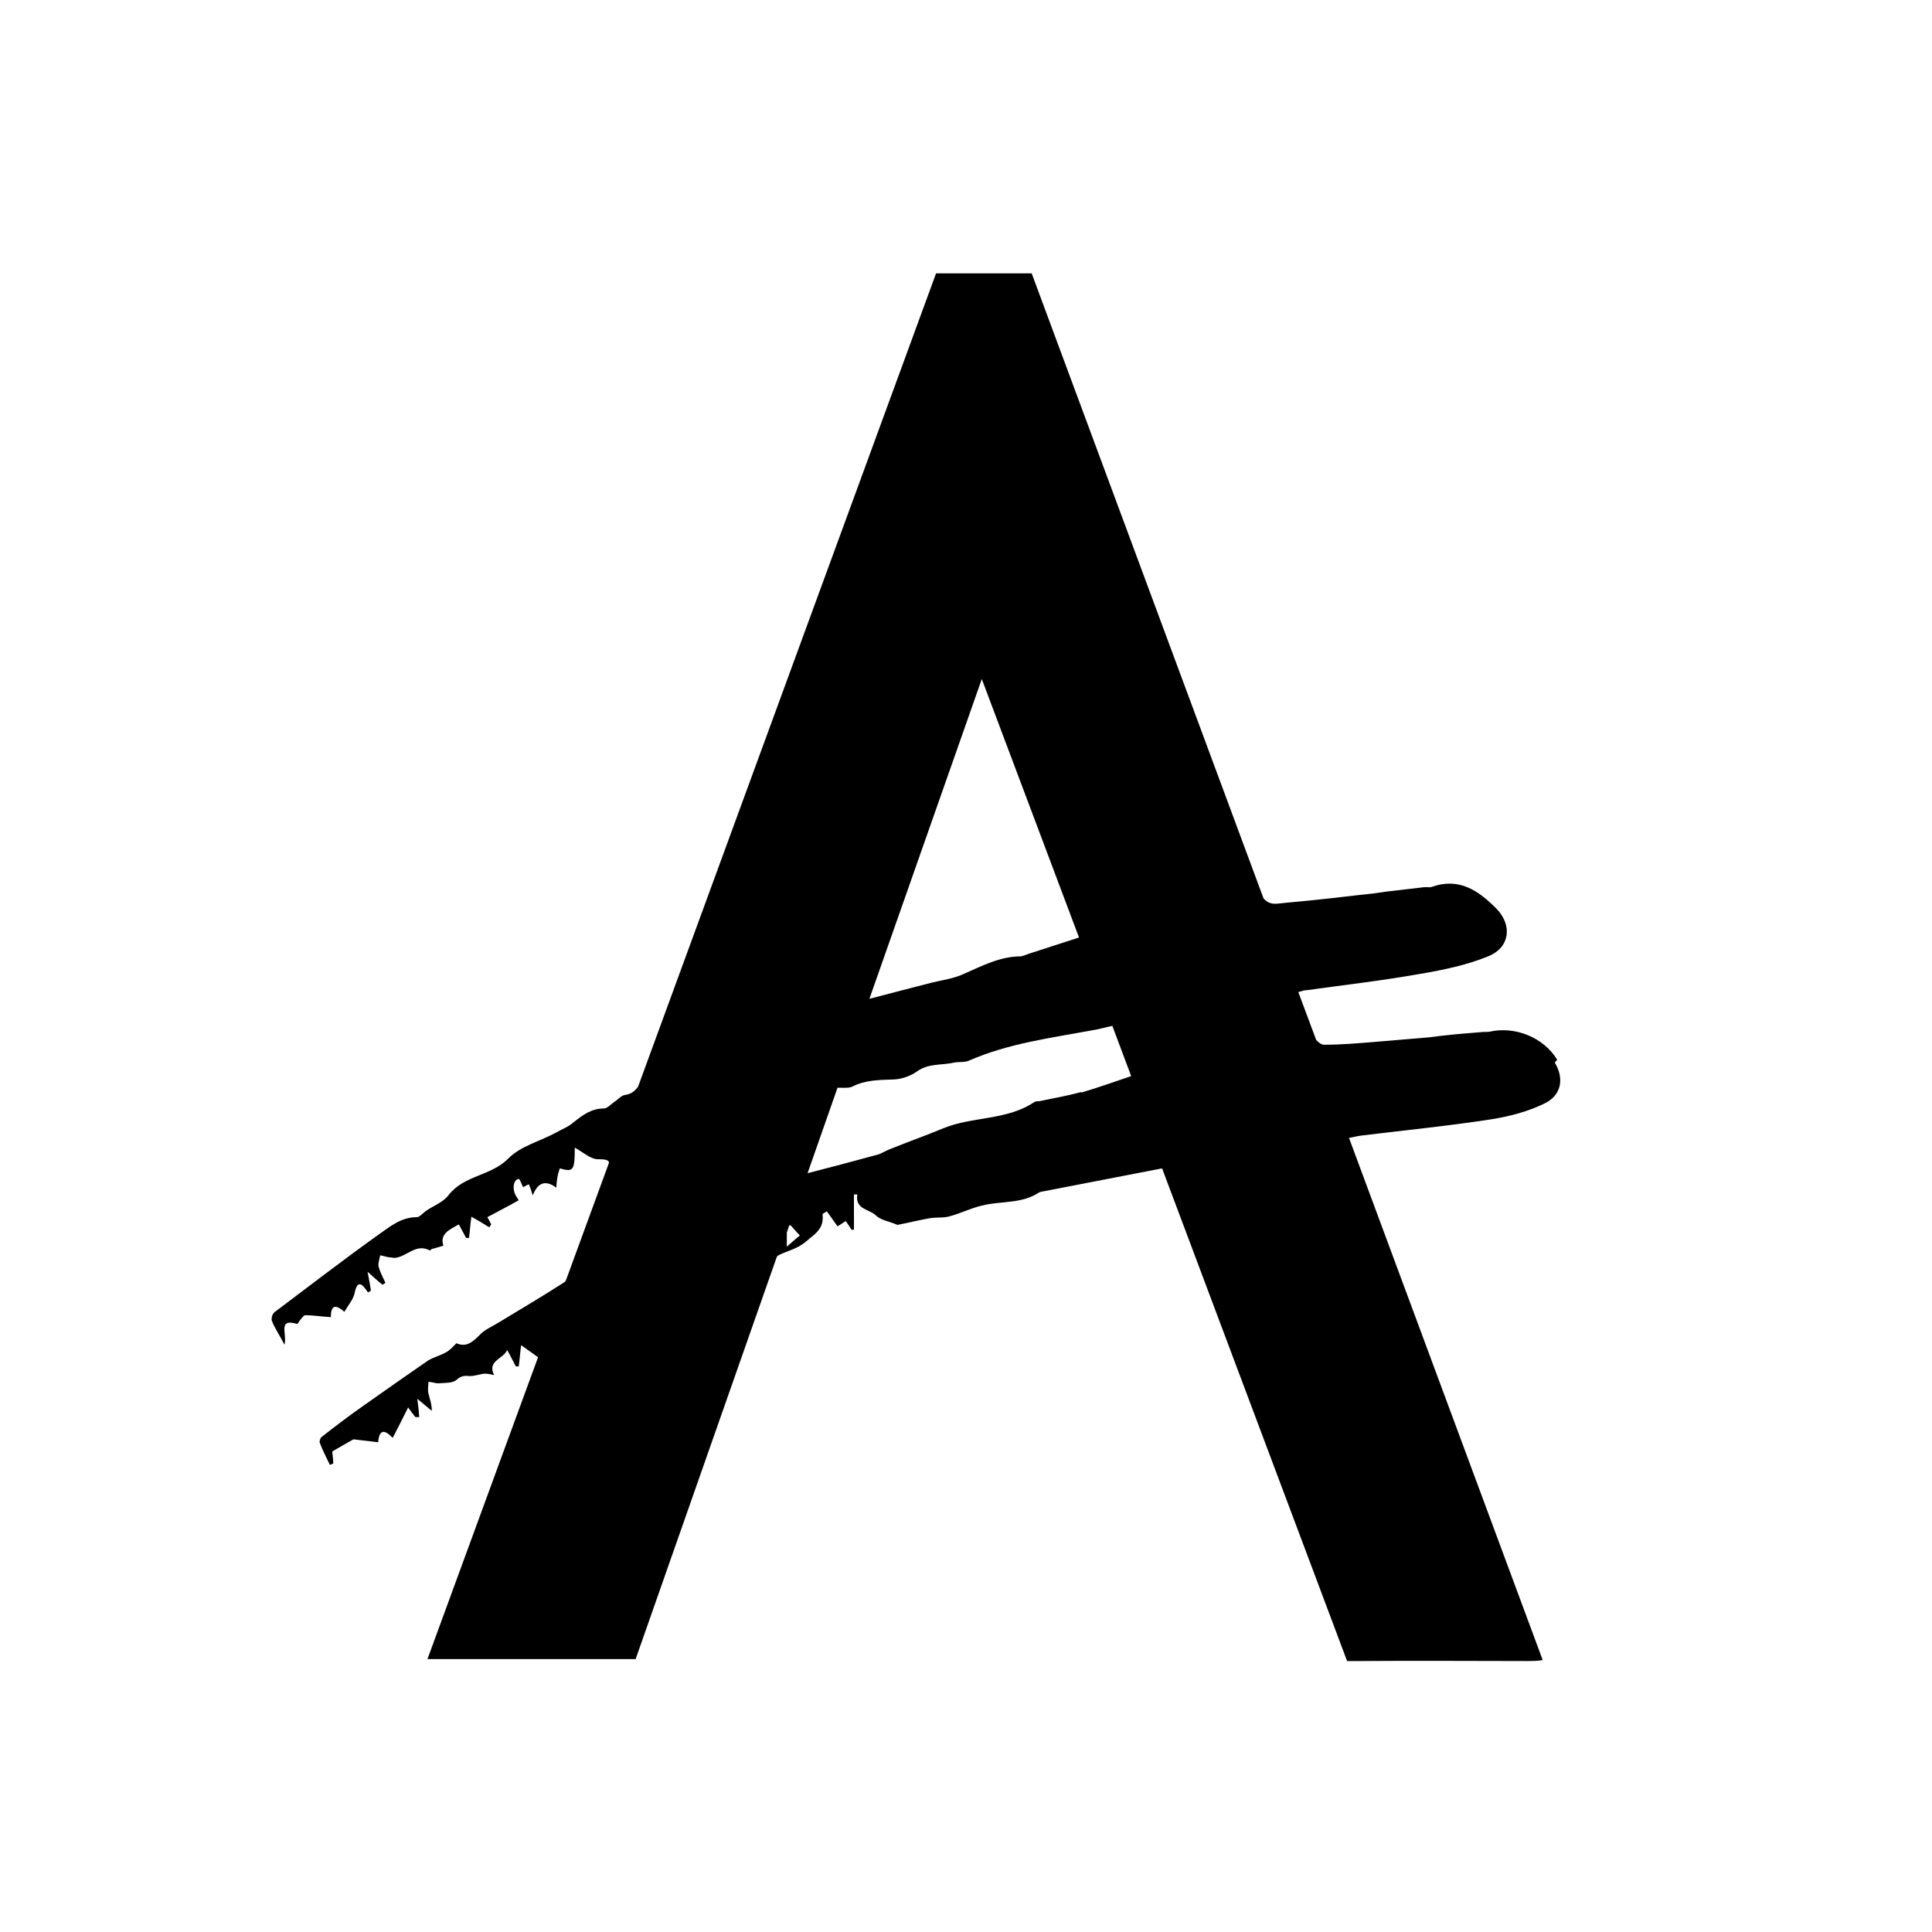 <?xml version="1.0" encoding="UTF-8"?>
<svg xmlns="http://www.w3.org/2000/svg" id="Icons_fein" viewBox="0 0 40 40">
  <path d="M32.24,21.94c-.28-.46-.87-.7-1.4-.58-.06,.01-.12,0-.18,.01-.26,.02-.51,.04-.77,.07-.11,.01-.22,.03-.34,.04-.36,.03-.71,.06-1.07,.09-.36,.03-.71,.06-1.07,.06-.05,0-.12-.05-.16-.1l-.37-.99c.07-.02,.12-.04,.18-.04,.79-.11,1.58-.2,2.36-.34,.47-.08,.95-.18,1.39-.36,.45-.18,.51-.64,.17-.99-.36-.36-.76-.65-1.33-.45-.05,.02-.12,0-.18,.01-.26,.03-.51,.06-.77,.09-.09,.01-.19,.03-.28,.04-.39,.04-.78,.09-1.17,.13-.27,.03-.54,.05-.81,.08-.13,.01-.21-.03-.28-.11l-4.8-12.94h-1.98l-6.17,16.84c-.06,.08-.13,.15-.27,.17-.08,.01-.15,.1-.23,.15-.07,.05-.14,.13-.21,.13-.26,0-.44,.14-.63,.29-.1,.09-.24,.14-.36,.21-.33,.18-.74,.28-.99,.54-.36,.36-.91,.34-1.23,.75-.11,.15-.31,.22-.47,.33-.06,.04-.13,.13-.19,.13-.33,0-.56,.2-.79,.36-.73,.52-1.44,1.07-2.16,1.61-.04,.03-.07,.13-.05,.18,.06,.15,.15,.28,.26,.49,.06-.23-.15-.55,.26-.43,.02,0,.05-.07,.08-.1,.03-.03,.06-.08,.09-.08,.17,0,.34,.03,.53,.04,0-.28,.12-.25,.28-.11,.08-.14,.18-.25,.21-.38,.06-.3,.16-.2,.28-.02,.02-.01,.04-.03,.06-.04-.02-.12-.04-.24-.07-.39,.11,.1,.21,.19,.31,.27,.02-.01,.04-.03,.06-.04-.05-.11-.11-.22-.14-.33-.02-.07,.02-.16,.03-.24,.06,.01,.12,.03,.18,.04,.05,0,.1,.02,.15,.01,.24-.04,.42-.3,.7-.15,0,0,.03-.02,.04-.03,.07-.02,.15-.04,.24-.07-.08-.24,.12-.33,.32-.44,.05,.09,.1,.19,.15,.28h.06c.02-.15,.03-.31,.05-.44,.11,.06,.24,.14,.37,.22l.04-.06c-.03-.06-.06-.12-.08-.15,.22-.12,.44-.23,.65-.35-.02-.03-.04-.06-.05-.08-.09-.13-.07-.36,.06-.36,.03,.05,.05,.11,.08,.17,.05-.03,.09-.05,.12-.06,.03,.07,.05,.13,.08,.23,.11-.28,.27-.32,.49-.16,0-.09,.01-.15,.02-.21,.01-.07,.03-.13,.05-.19,.28,.08,.31,.05,.31-.43,.18,.1,.34,.25,.49,.24,.15,0,.21,.02,.22,.07l-.89,2.43s-.02,.04-.04,.05c-.45,.29-.91,.56-1.37,.84-.13,.08-.28,.14-.38,.25-.15,.15-.28,.26-.48,.17-.08,.08-.14,.15-.22,.19-.12,.07-.26,.1-.37,.17-.45,.31-.89,.62-1.33,.93-.3,.21-.59,.43-.87,.65-.03,.02-.05,.09-.04,.12,.06,.16,.14,.31,.21,.46,.02-.01,.05-.02,.07-.03,0-.1-.02-.2-.02-.25,.16-.09,.29-.17,.42-.24,0,0,.02-.01,.02-.01,.17,.02,.33,.04,.51,.06,.02-.29,.15-.25,.3-.09,.11-.21,.21-.41,.32-.63,.06,.08,.1,.14,.15,.2h.08c-.01-.13-.02-.24-.04-.38,.11,.09,.2,.17,.3,.25,0-.14-.04-.24-.07-.36-.02-.08,0-.16,0-.24,.07,0,.14,.03,.2,.03,.13-.01,.3,0,.38-.07,.1-.09,.17-.09,.28-.08,.1,0,.2-.04,.3-.05,.06,0,.12,.01,.2,.03-.15-.3,.19-.33,.27-.52,.07,.12,.12,.23,.18,.34,.02,0,.04,0,.06,0,.02-.15,.03-.3,.05-.44,.1,.07,.22,.16,.35,.25l-2.29,6.25h.31c1.22,0,2.43,0,3.65,0,.02,0,.04,0,.06,0h.29l2.92-8.32s.01-.02,.02-.03c.16-.09,.33-.12,.5-.23,.09-.06,.16-.13,.25-.2,.15-.13,.2-.25,.18-.43,0-.01,.05-.04,.09-.06,.08,.11,.15,.21,.22,.31,.05-.03,.11-.07,.17-.11,.05,.07,.08,.12,.12,.18,.02,0,.03,0,.05,0v-.73s.04,0,.07,0c-.05,.31,.24,.3,.38,.43,.11,.11,.3,.13,.45,.2,.21-.04,.45-.1,.68-.14,.13-.02,.28,0,.41-.04,.22-.06,.44-.17,.66-.22,.39-.1,.82-.03,1.18-.27,.02-.01,.05-.02,.07-.02,.83-.16,1.65-.32,2.48-.48l3.83,10.2h.27s0,0,0,0c1.16-.01,2.33,0,3.49,0,.08,0,.17,0,.29-.02l-4.01-10.81c.1-.02,.18-.04,.26-.05,.9-.11,1.81-.2,2.71-.34,.37-.06,.74-.16,1.07-.32,.36-.17,.42-.52,.22-.85Zm-11.92-7.9l2.02,5.37c-.37,.12-.71,.23-1.05,.34-.05,.02-.1,.04-.15,.05-.44,0-.81,.2-1.2,.37-.2,.09-.42,.12-.63,.17-.43,.11-.86,.22-1.31,.34l2.33-6.63Zm-4.03,11.77v-.29l.05-.15s.02,0,.03,0c.06,.07,.12,.13,.19,.21-.09,.07-.15,.13-.28,.24Zm6.09-3.2c-.29,.08-.58,.13-.87,.19-.03,0-.07,0-.1,.02-.57,.38-1.27,.29-1.88,.54-.36,.15-.73,.28-1.1,.43-.08,.03-.16,.08-.24,.11-.48,.13-.96,.26-1.47,.39l.62-1.77c.13,0,.23,.01,.3-.02,.27-.14,.55-.14,.84-.15,.17,0,.37-.07,.51-.17,.24-.17,.5-.12,.76-.18,.1-.02,.22,0,.31-.04,.82-.36,1.7-.47,2.56-.63,.13-.02,.26-.06,.41-.09l.39,1.04c-.36,.12-.69,.24-1.03,.34Z"></path>
</svg>
